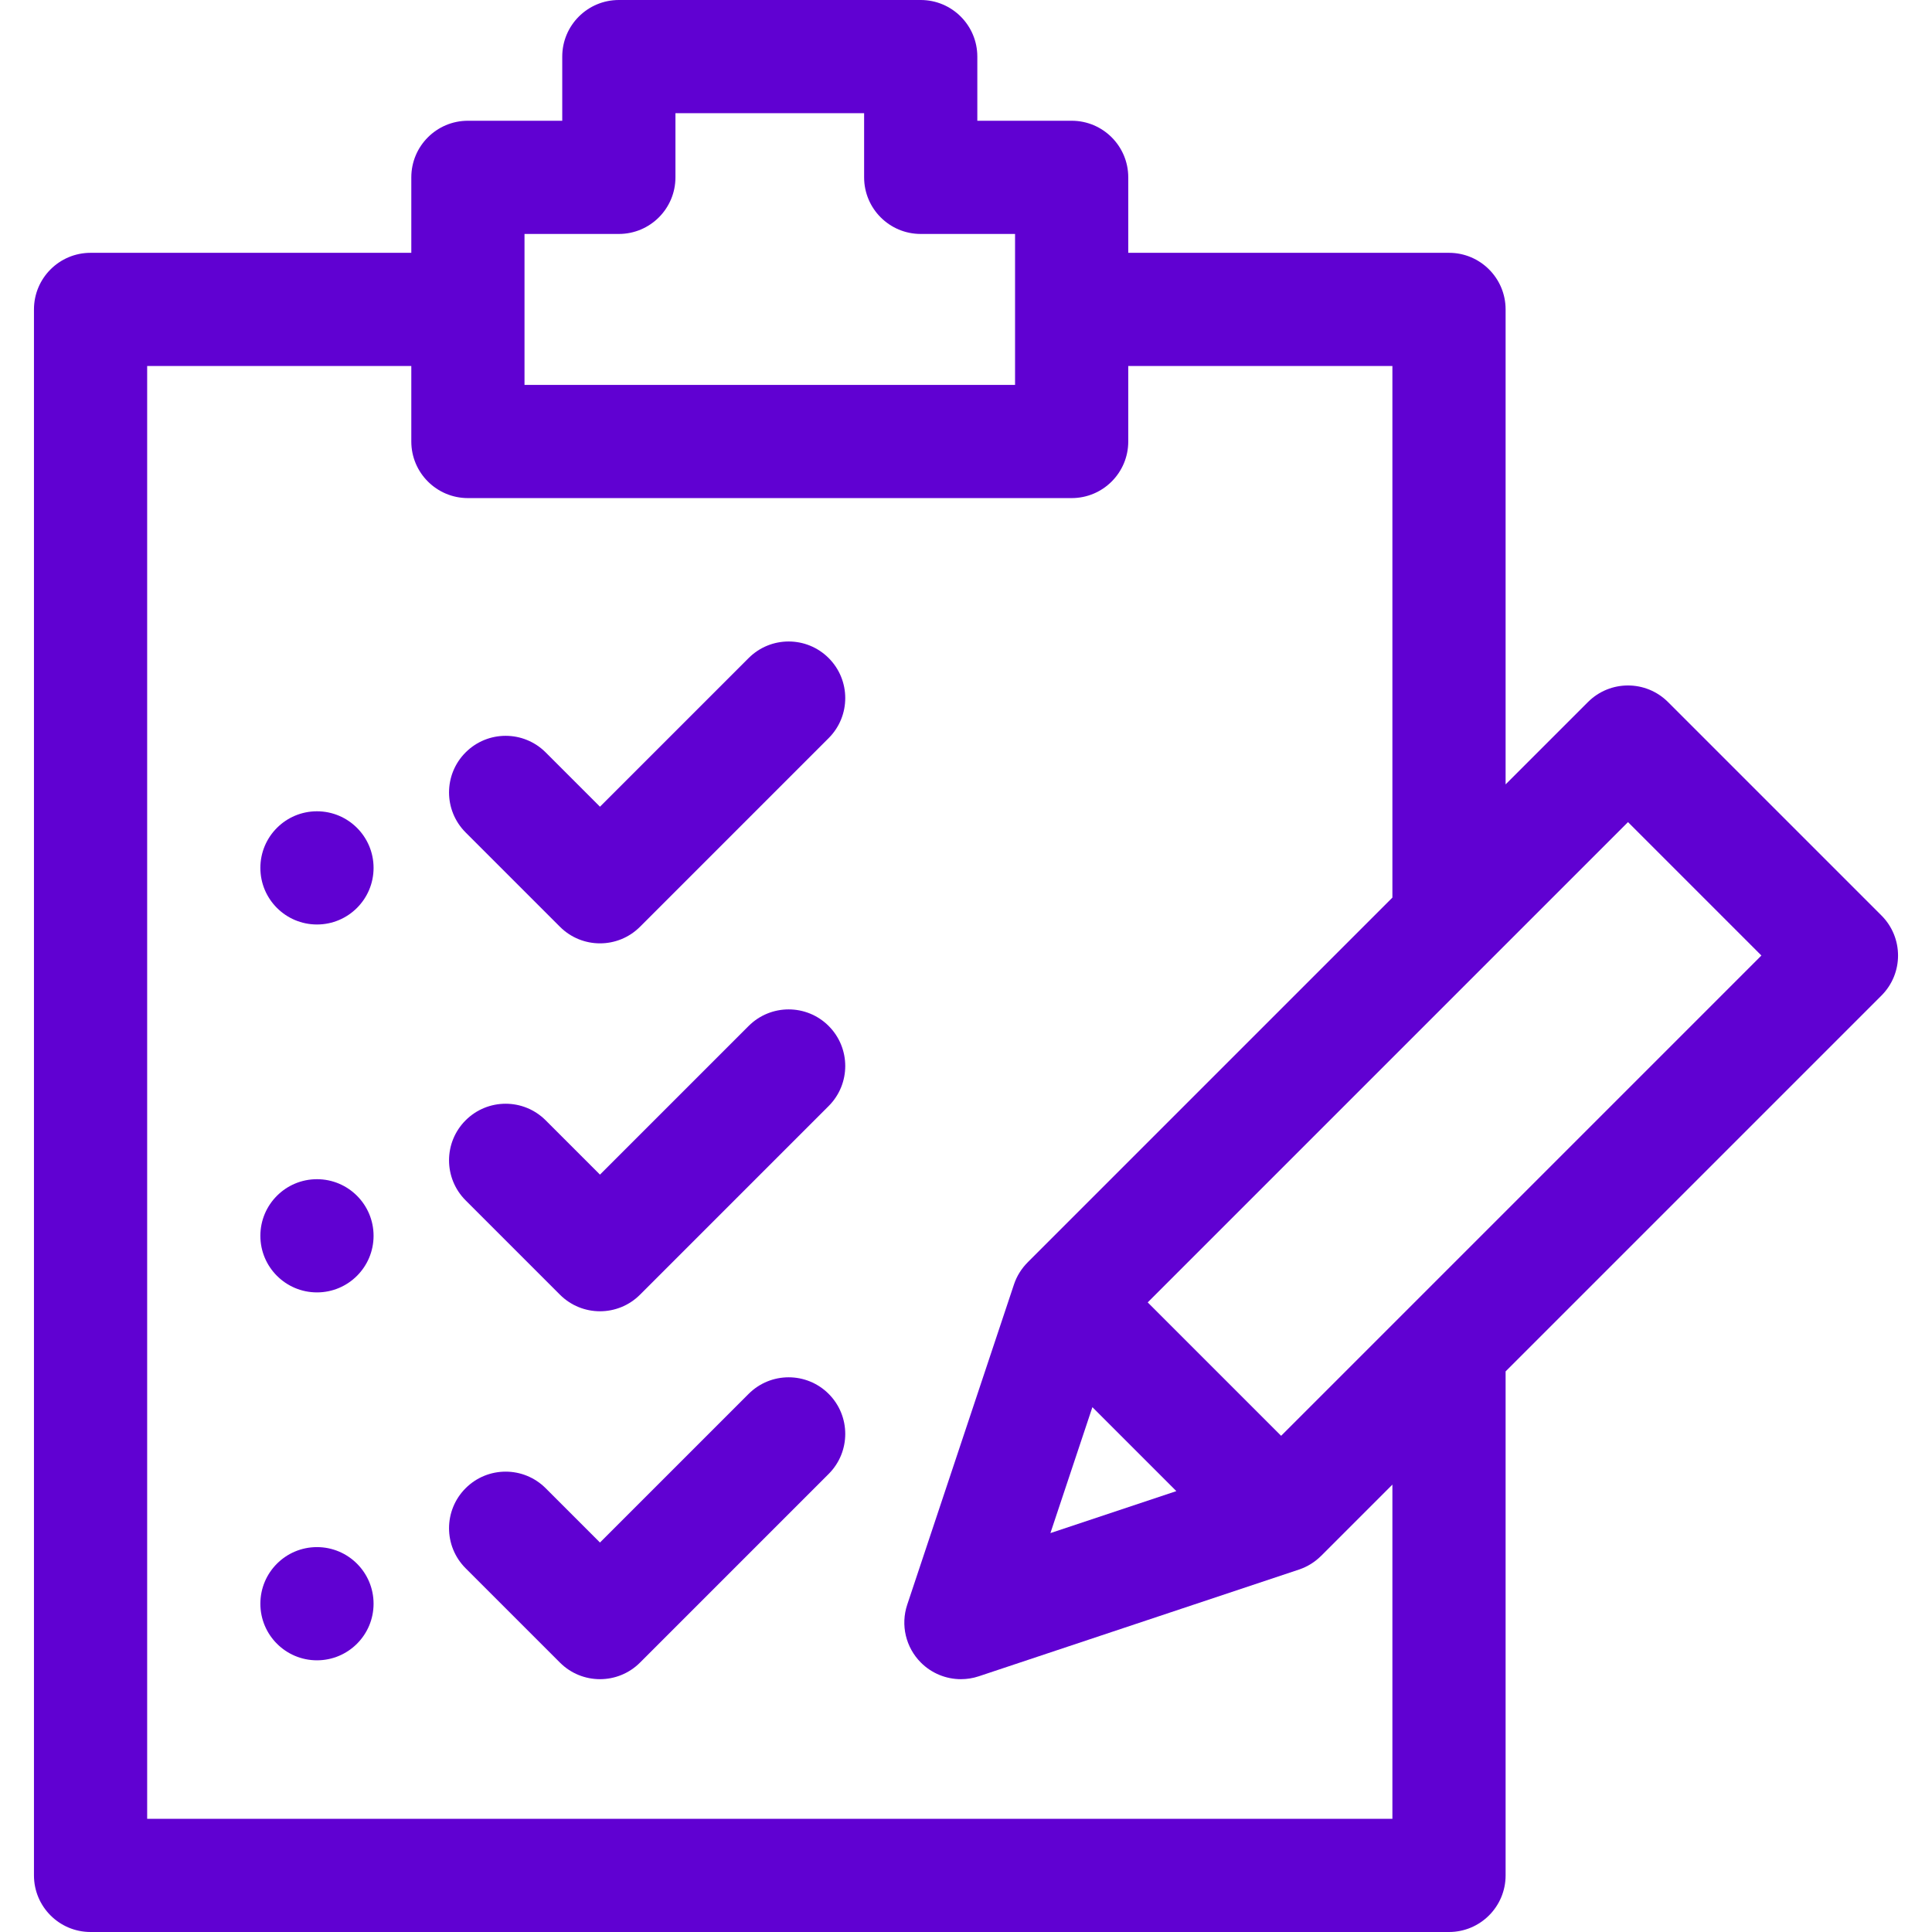 <?xml version="1.0"?>
<svg xmlns="http://www.w3.org/2000/svg" xmlns:xlink="http://www.w3.org/1999/xlink" xmlns:svgjs="http://svgjs.com/svgjs" version="1.1" width="512" height="512" x="0" y="0" viewBox="0 0 512 512" style="enable-background:new 0 0 512 512" xml:space="preserve" class=""><g><g xmlns="http://www.w3.org/2000/svg"><path d="m198.394 174.394-39.394 39.393-14.394-14.393c-5.857-5.858-15.355-5.858-21.213 0s-5.858 15.355 0 21.213l25 25c2.929 2.929 6.768 4.393 10.607 4.393s7.678-1.464 10.606-4.394l50-50c5.858-5.858 5.858-15.355 0-21.213-5.857-5.858-15.355-5.858-21.212.001z" fill="#6001d2" data-original="#000000" style="" class=""/><path d="m198.394 271.894-39.394 39.393-14.394-14.393c-5.857-5.858-15.355-5.858-21.213 0s-5.858 15.355 0 21.213l25 25c2.929 2.929 6.768 4.394 10.606 4.394s7.678-1.464 10.606-4.394l50-50c5.858-5.858 5.858-15.355 0-21.213-5.856-5.859-15.354-5.859-21.211 0z" fill="#6001d2" data-original="#000000" style="" class=""/><path d="m198.394 369.394-39.394 39.393-14.394-14.393c-5.857-5.858-15.355-5.858-21.213 0s-5.858 15.355 0 21.213l25 25c2.929 2.929 6.768 4.393 10.607 4.393s7.678-1.464 10.606-4.394l50-50c5.858-5.858 5.858-15.355 0-21.213-5.857-5.858-15.355-5.858-21.212.001z" fill="#6001d2" data-original="#000000" style="" class=""/><path d="m498.607 242.617-56.568-56.568c-5.857-5.858-15.355-5.858-21.213 0l-21.826 21.824v-125.873c0-8.284-6.716-15-15-15h-85v-20c0-8.284-6.716-15-15-15h-25v-17c0-8.284-6.716-15-15-15h-80c-8.284 0-15 6.716-15 15v17h-25c-8.284 0-15 6.716-15 15v20h-85c-8.284 0-15 6.716-15 15v415c0 8.284 6.716 15 15 15h360c8.284 0 15-6.716 15-15v-133.564l99.606-99.607c5.858-5.857 5.858-15.354.001-21.212zm-359.607-180.617h25c8.284 0 15-6.716 15-15v-17h50v17c0 8.284 6.716 15 15 15h25v40h-130zm230 420h-330v-385h70v20c0 8.284 6.716 15 15 15h160c8.284 0 15-6.716 15-15v-20h70v140.873l-96.667 96.667v.008c-1.619 1.62-2.876 3.611-3.624 5.855l-28.284 84.853c-1.796 5.39-.394 11.333 3.624 15.35 2.859 2.859 6.692 4.394 10.608 4.394 1.586 0 3.188-.252 4.741-.77l84.853-28.284c2.244-.748 4.235-2.005 5.855-3.624h.008l18.886-18.886zm-57.261-86.839-33.368 11.123 11.123-33.368zm61.656-48.546c-.001.001-.002.002-.002.002l-33.884 33.885-35.355-35.355 127.279-127.279 35.355 35.355z" fill="#6001d2" data-original="#000000" style="" class=""/><circle cx="84" cy="230" r="15" fill="#6001d2" data-original="#000000" style="" class=""/><circle cx="84" cy="327.5" r="15" fill="#6001d2" data-original="#000000" style="" class=""/><circle cx="84" cy="425" r="15" fill="#6001d2" data-original="#000000" style="" class=""/></g></g></svg>
